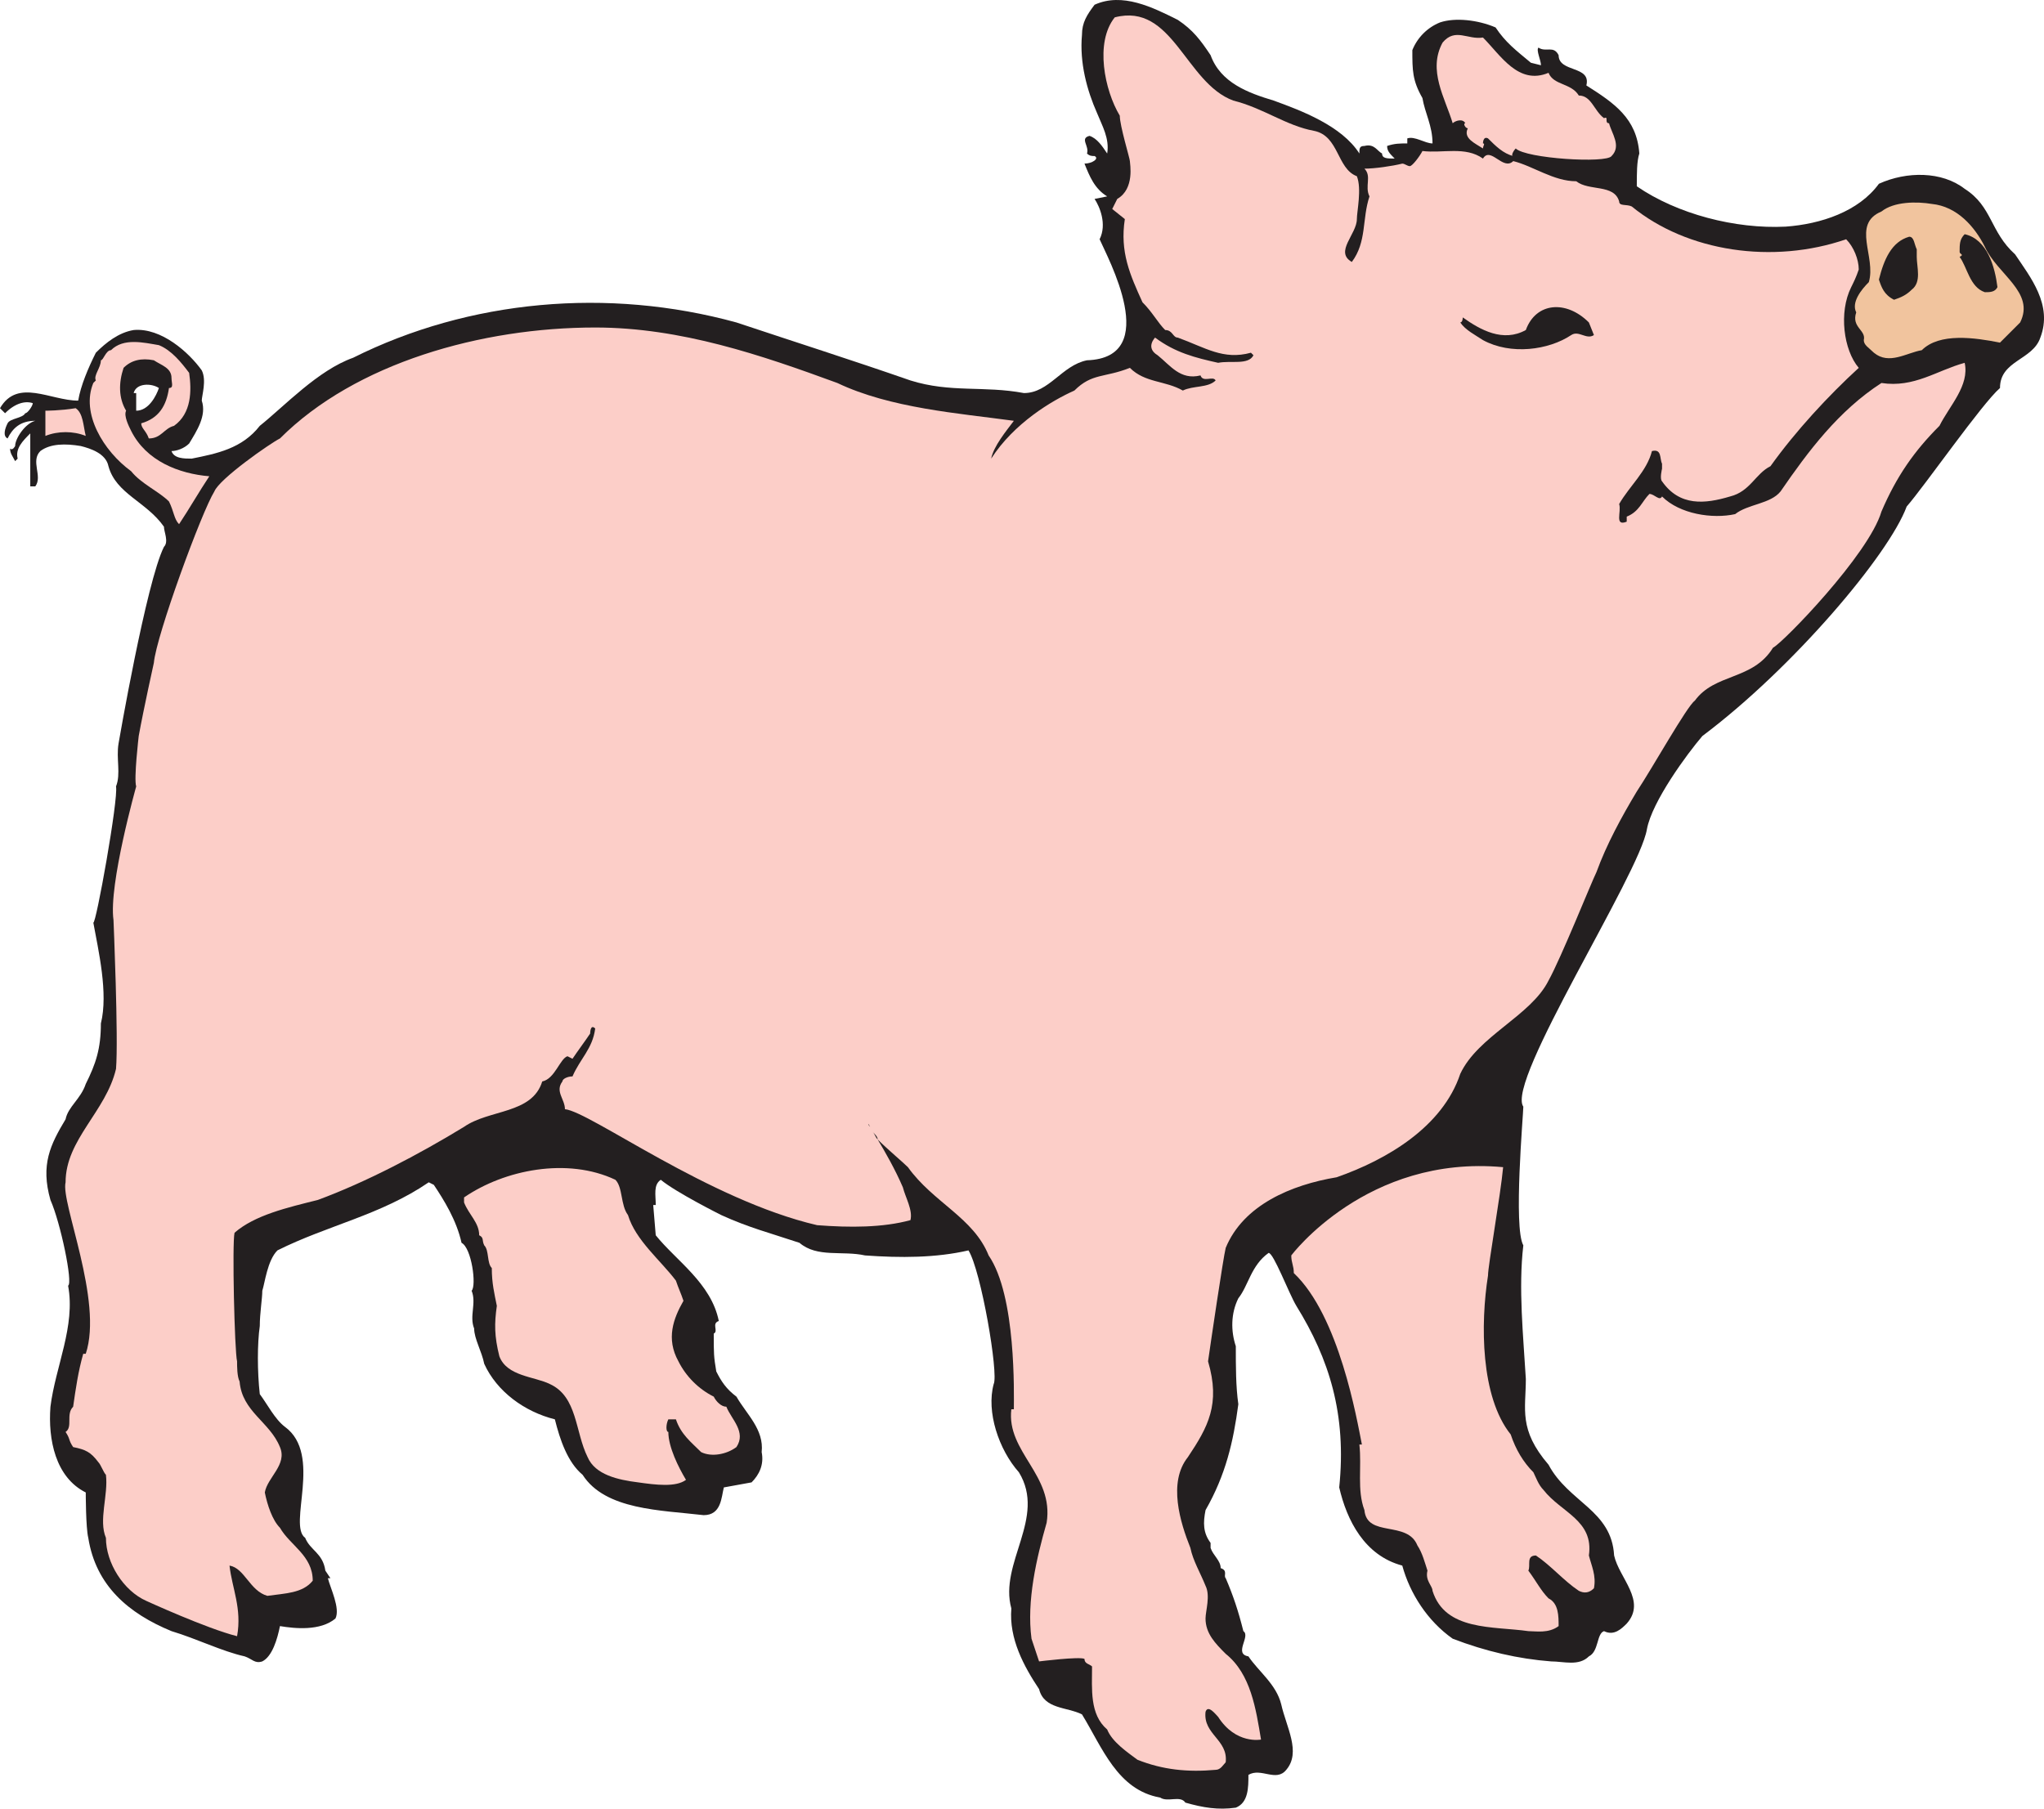 <svg xmlns="http://www.w3.org/2000/svg" width="607.842" height="537.955"><path fill="#231f20" fill-rule="evenodd" d="M599.25 75.66c-7.5-6.75-6.75-14.25-15-19.5-6.75-5.25-17.25-5.25-25.5-1.5-6 8.25-17.25 12-27.75 12.75-15 .75-32.25-3.75-44.25-12 0-3.75 0-7.5.75-9.75-.75-10.5-7.5-15-15.75-20.25 1.5-6-8.25-3.75-8.25-9-1.5-3-3.75-.75-6-2.25-.75.75.75 3.75.75 5.25l-3-.75c-4.5-3.75-7.5-6-10.5-10.5-5.25-2.25-12-3-16.5-1.5-3.75 1.5-6.75 4.5-8.25 8.25 0 6 0 9 3 14.25.75 4.5 3 8.25 3 13.5-2.25 0-5.25-2.25-7.5-1.5v1.5c-2.25 0-3.75 0-6 .75 0 1.5.75 2.25 2.25 3.75-2.25 0-3.75 0-3.75-1.5-1.5-.75-2.25-3-5.25-2.25-1.5 0-1.5.75-1.5 2.25-5.25-8.25-17.25-12.75-25.5-15.75-7.5-2.25-15.75-5.25-18.75-13.5-3-4.5-5.25-7.5-9.75-10.5-7.5-3.75-16.5-8.25-24.75-4.5-2.25 3-3.75 5.25-3.75 9-.75 8.25 1.5 16.5 4.5 23.25 1.5 3.75 3.75 7.5 3 12-1.5-2.25-3-4.5-5.25-5.25-3 .75 0 3-.75 5.25.75.75 1.5.75 2.25.75 1.5.75-.75 2.25-3 2.25 1.5 3.75 3 7.5 6.75 9.75l-3.75.75c1.5 2.25 3.75 7.5 1.5 12 2.25 5.25 18.75 35.25-3.75 36-7.5 1.5-11.25 9.75-18.75 9.75-12-2.25-21.75 0-33.75-3.75-17.25-6-33.75-11.25-51.75-17.25-38.25-10.5-79.5-6.75-114 10.5-10.5 3.75-20.25 14.25-27.75 20.25-5.25 6.75-12.75 8.25-20.25 9.75-2.25 0-5.25 0-6-2.25 1.5 0 3.75-.75 5.25-2.25 2.25-3.75 5.25-8.25 3.75-12.75 0-1.5 1.5-6 0-9-3.75-5.25-12-12.75-20.25-12-4.5.75-8.25 3.75-11.25 6.75-2.25 4.5-4.5 9.75-5.25 14.25-8.25 0-18-6.75-23.25 2.25l1.5 1.5c3-3 6-3.75 8.25-3 0 .75-1.5 3-2.25 3-.75 1.5-4.5 1.5-5.25 3s-1.5 3.75 0 4.5c1.5-3 3.75-5.25 8.25-5.25-3 .75-6 5.25-6 7.5 0 0-.75 1.5-1.5.75 0 1.5.75 2.25 1.5 3.75l.75-.75c-.75-3 1.5-5.25 3.75-7.5v15.75h1.5c2.25-3-1.5-7.5 1.5-10.5 3-2.25 7.5-2.25 12-1.5 3 .75 7.5 2.25 8.25 6 2.25 8.25 11.25 10.5 16.5 18 0 1.5 1.5 4.5 0 6-5.25 10.5-13.5 58.5-13.5 58.5-.75 4.5.75 9-.75 12.75.75 3.75-6 41.25-6.75 40.5 1.5 8.25 4.5 21 2.25 30 0 7.5-1.5 12-4.5 18-1.5 4.5-5.25 6.75-6 10.5-4.5 7.5-7.5 13.5-4.5 24 3 6.75 6.75 24.75 5.25 25.5 2.25 12-3.75 24-5.25 36-.75 9.75 1.5 21 10.5 25.5 0 0 0 10.5.75 13.5 2.25 14.25 12 22.5 24.75 27.75 7.5 2.25 15 6 21.75 7.5 2.25.75 3 2.25 5.25 1.5 3-1.5 4.5-6.75 5.25-10.5 4.5.75 12 1.5 16.5-2.25 1.5-3-1.5-9-2.25-12h.75l-1.5-2.25c-.75-5.25-4.5-6-6-9.75-5.25-3.75 5.25-24.75-6-33-3-2.25-5.25-6.75-7.5-9.75-.75-6.75-.75-15 0-20.25 0-3.75.75-8.25.75-10.5.75-2.25 1.5-9 4.5-12 15-7.5 30.75-10.5 45-20.25l1.5.75c3 4.5 6.75 10.5 8.25 17.25 3 1.5 4.5 12.75 3 14.25 1.5 3.75-.75 7.5.75 11.25 0 3 2.25 6.75 3 10.5 3.75 8.25 12 14.25 21 16.5 1.5 6 3.75 12.75 8.25 16.5 6.75 10.5 23.25 10.5 36 12 5.25 0 5.25-5.25 6-8.25l8.25-1.5c2.25-2.25 3.75-5.25 3-9 .75-6.75-4.5-11.25-7.5-16.5-3-2.25-4.5-4.5-6-7.5-.75-4.5-.75-5.25-.75-11.25 1.5-.75-.75-3 1.5-3.75-2.25-11.25-12.75-18-18.75-25.5l-.75-9h.75c0-3-.75-6 1.5-7.5 4.5 3.75 18 10.5 18 10.5 8.25 3.75 14.25 5.25 23.25 8.25 5.25 4.5 12.75 2.25 19.5 3.75 10.5.75 21 .75 30.75-1.5 3.75 6 9 36.75 7.5 39.75-2.25 8.25 1.5 19.5 7.5 26.25 8.25 13.5-6 27-2.25 40.5-.75 9 3.75 17.25 8.25 24 1.5 6 8.25 5.25 12.75 7.5 6 9.75 10.5 22.5 23.25 24.75 2.25 1.5 6-.75 7.5 1.5 5.25 1.5 9.75 2.25 15 1.5 3.75-1.5 3.75-6 3.75-9.75 3.75-2.25 8.25 2.25 11.25-1.5 4.5-5.25 0-12.75-1.5-19.5-1.5-6-6.75-9.75-9.75-14.25-4.5-.75.75-6-1.5-7.5-1.5-6-3-10.5-5.25-15.75-.75-.75.75-2.25-1.5-3 0-2.25-2.25-3.75-3-6v-1.5c-2.25-3-2.25-6-1.5-9.75 6-10.5 8.25-20.25 9.75-31.5-.75-5.25-.75-11.25-.75-17.25-1.5-4.5-1.5-9.75.75-14.25 3-3.75 3.75-9.75 9-13.5 1.5 0 6 12 8.25 15.75 9.75 15.75 15 32.25 12.75 54 2.25 9.75 7.5 20.25 18.75 23.25 2.25 8.25 7.5 16.5 15 21.75 9.75 3.75 19.5 6 29.25 6.75 3.75 0 8.25 1.5 11.25-1.5 3-1.5 2.25-6.75 4.5-7.5 3 1.5 5.25-.75 6.75-2.25 6-6.75-2.25-13.5-3.75-20.25-.75-13.5-13.5-15.75-19.5-27-9-10.5-6.75-16.5-6.75-25.5-.75-12.75-2.25-27-.75-39.75-3-5.25 0-39 0-41.25-5.25-7.5 34.5-69 36.75-82.5 1.5-8.25 12-22.5 16.5-27.75 27-20.25 55.5-54 60.75-68.25 5.25-6 22.5-30.75 27.75-35.25 0-8.25 9.75-8.25 12-15 3.75-9.75-3-18-7.5-24.75M40.5 122.16v-5.25h-.75c.75-3 5.25-3 7.5-1.5-.75 2.25-3 6.75-6.75 6.75"/><path fill="#fccec8" fill-rule="evenodd" d="M576.75 126.66c-7.5 7.5-12.75 15-17.25 25.5-3.75 12.75-29.25 39-32.25 40.5-6 9.75-17.25 7.5-23.25 15.75-2.25 1.5-12.75 20.25-17.25 27-4.5 7.5-9 15.75-12 24-1.5 3-10.5 25.5-14.25 32.25-5.25 10.5-21 16.5-26.25 27.75-5.25 15.75-21.75 25.5-36.75 30.75-13.5 2.25-27.75 8.25-33 21-.75 3-4.5 28.5-5.25 33.75 3.75 12.75 0 19.5-6 28.5-6 7.5-2.25 19.5.75 27 .75 3.75 3 7.5 4.5 11.25 1.5 3 0 7.5 0 9.75 0 4.5 3 7.5 6 10.5 7.5 6 9 16.5 10.5 25.5 0 0-7.5 1.5-12.75-6.75-.75-.75-3-3.75-3.75-1.5-.75 6.75 6.75 8.25 6 15-.75.75-1.5 2.25-3 2.25-8.25.75-15.75 0-23.25-3-3-2.25-7.5-5.25-9-9-5.25-4.5-4.5-12-4.5-18.75-.75-.75-2.25-.75-2.25-2.25-1.5-.75-13.5.75-13.5.75l-2.25-6.75c-1.5-11.25 1.5-24 4.5-34.5 2.25-14.25-12-21-10.5-33.75h.75c0-4.5.75-33.75-7.5-45.75-4.5-11.25-16.5-15.75-24-26.25-1.5-1.5-6-5.25-9-8.25 2.25 3.75 5.25 9 7.5 14.25.75 3 3 6.75 2.25 9.75-8.25 2.25-18 2.25-27.75 1.5-32.25-7.5-67.5-33.75-75-34.5 0-3-3-5.25-.75-8.25 0-.75 1.5-1.5 3-1.5 2.25-5.25 6-8.25 6.75-14.25-1.5-1.5-1.5 1.5-1.5 1.5-1.5 2.25-3.75 5.25-5.25 7.5l-1.5-.75c-2.25.75-3.75 6.75-7.5 7.5-3 9.75-15.75 8.25-23.25 13.5-13.5 8.25-29.25 16.5-43.5 21.75-9 2.25-18.75 4.5-24.75 9.75-.75 3 0 35.25.75 38.25 0 1.5 0 4.5.75 6 .75 9 9 12 12 19.5 2.25 5.25-3.75 9-4.5 13.5.75 3.75 2.25 8.25 4.5 10.5 3 5.25 9.75 8.25 9.75 15.75-3 3.75-8.25 3.75-13.5 4.5-5.25-1.5-6.75-8.25-11.25-9 .75 6.75 3.75 12.75 2.25 21-9-2.25-27-10.5-27-10.5-6.75-3-12-11.25-12-18.75-2.25-5.25.75-12.75 0-18.75-.75-.75-1.5-3-2.25-3.75-2.25-3-3.75-3.75-7.5-4.5-1.5-2.25-.75-2.25-2.25-4.5 2.25-1.5 0-5.25 2.25-7.5.75-5.25 1.5-10.5 3-15.75h.75c5.25-15.75-7.5-45-6-51 0-12.75 12-21 15-33.75.75-9-.75-44.25-.75-44.25-1.5-10.5 6.75-39.75 6.75-39.75-.75-2.25.75-15 .75-15 1.5-8.25 4.5-21.75 4.5-21.75.75-8.25 14.25-45 18-51 1.5-3.75 16.5-14.25 19.5-15.75 22.5-22.5 60-33 93.75-33 25.5 0 49.5 8.25 72 16.5 15.75 7.5 36 9 52.5 11.25-2.25 3-6 7.5-6.75 11.25 6.75-10.5 18-17.25 24.75-20.25 5.25-5.25 9-3.75 16.5-6.75 4.5 4.5 10.5 3.75 15.75 6.75 3-1.5 7.5-.75 9.75-3-.75-1.5-3.75.75-4.5-1.5-6 1.5-9-3-12.75-6-3.75-2.25-.75-5.25-.75-5.25 6 4.5 12 6 18.75 7.5 3.75-.75 9 .75 10.5-2.25l-.75-.75c-8.25 2.25-13.5-1.5-21.75-4.5-1.5 0-1.5-2.25-3.75-2.25-2.25-2.25-3.75-5.25-6.75-8.25-3.75-8.25-6.75-15-5.25-24.75l-3.75-3 1.5-3c5.25-3 3.75-10.5 3.75-11.25s-3-10.5-3-13.5c-4.5-7.5-7.5-21.75-1.5-29.25 17.25-4.5 21 19.5 35.25 24.75 9 2.25 15.75 7.5 24 9 7.5 1.5 6.75 11.25 12.75 13.5 1.5 3.75 0 10.5 0 12.75 0 4.5-6.75 9.75-1.5 12.75 4.5-6 3-12.75 5.25-19.5-1.5-3 .75-6-1.5-8.25 3 0 8.25-.75 11.25-1.5.75 0 1.5.75 2.25.75s3-3 3.75-4.5c6 .75 12.75-1.5 18 2.25 2.25-3.75 6 3.75 9 .75 6 1.5 12 6 18.75 6 3.75 3 11.25.75 12.75 6 0 1.5 2.25.75 3.75 1.5 16.5 13.5 42 17.25 63.75 9.75 2.25 2.25 3.75 6 3.75 9-.75 2.25-1.5 3.75-2.25 5.25-3.75 7.5-2.25 18.75 2.25 24-9 8.25-18.75 18.75-26.25 29.25-4.5 2.25-6 7.5-12 9-7.5 2.25-15 3-20.25-4.5-.75-.75 0-3.75 0-3.75v-1.5c-.75-1.5 0-4.5-3-3.75-1.5 6-6.75 10.5-9.75 15.75.75 2.25-1.5 6.75 2.25 5.25v-1.5c3.75-1.5 4.5-4.5 6.75-6.75 1.5 0 3 2.25 3.75.75 5.25 5.25 15 6.75 21.75 5.25 3.75-3 10.5-3 13.5-6.75 8.25-12 17.25-24 30-32.25 9.75 1.5 16.5-3.75 24.75-6 1.5 6.75-4.5 12.75-7.5 18.75"/><path fill="#fccec8" fill-rule="evenodd" d="M447 347.16c-.75 8.25-4.5 29.25-4.5 32.25-2.25 14.25-2.25 36 6.75 47.25 1.5 4.5 3.75 8.25 6.75 11.25.75 1.5 1.5 3.75 3 5.25 5.25 6.75 15 9 13.5 19.5.75 3 2.25 6 1.5 9.75-1.5 1.5-3 1.5-4.5.75-4.5-3-8.25-7.5-12.75-10.5-3 0-1.5 3-2.25 4.5 2.25 3 3.75 6 6 8.25 3 1.5 3 5.25 3 8.25-3 2.25-6.75 1.5-9 1.5-10.5-1.5-24.75 0-28.5-12 0-1.5-2.25-3-1.5-6-.75-2.25-1.5-5.25-3-7.5-3-7.5-15-2.25-15.75-10.5-2.25-6-.75-12.75-1.5-19.5h.75c-1.5-7.5-6.75-38.25-20.25-51 0-2.25-.75-3-.75-5.25 0 0 22.5-30 63-26.25m-264 3.75c2.25 2.25 1.5 7.5 3.75 10.5 2.25 7.5 9.75 13.5 14.25 19.5.75 2.25 1.5 3.75 2.25 6-3 5.25-5.25 11.25-1.5 18 2.25 4.5 6 8.25 10.5 10.5.75 1.5 2.25 3 3.75 3 1.5 3.75 6 7.5 3 12-3 2.25-7.5 3-10.5 1.5-3-3-6-5.25-7.5-9.75h-2.25c-.75 1.5-.75 3.75 0 3.75 0 4.5 3 10.5 5.25 14.25-3 2.25-9 1.5-14.25.75-6-.75-12.75-2.25-15-7.5-3.75-7.5-3-18-11.25-21.75-4.5-2.25-12.75-2.25-15-8.25-1.5-6-1.5-9.75-.75-15-.75-3.75-1.5-6.75-1.5-11.25-1.5-1.5-.75-5.25-2.25-6.75-.75-1.5 0-2.25-1.5-3 0-3.75-3-6-4.5-9.75v-1.5c12-8.25 30.75-12 45-5.25M441 11.16c5.25 5.25 10.5 14.25 19.5 10.5 1.5 3.75 6.75 3 9 6.75 3.75 0 4.5 4.5 7.5 6.75 1.5-.75 0 1.5 1.5 1.5.75 3 3.75 6.75.75 9.75-1.5 2.25-25.5.75-28.5-2.25-.75.75-1.5 2.25-.75 2.25-3-.75-5.25-3-7.5-5.25-1.5-.75-1.5 1.5-1.5 1.5.75 0 0 .75 0 1.5-2.25-1.5-6-3-4.5-6-.75 0-1.5-1.5-.75-1.5-.75-1.5-3-.75-3.75 0-2.25-7.5-7.5-15.75-3-24 3.75-4.5 7.5-.75 12-1.5"/><path fill="#231f20" fill-rule="evenodd" d="M258.75 335.16c-.75-.75-.75-1.5 0 0m2.25 3.75c0-.75-.75-1.5-1.5-2.25.75.75.75 1.5 1.5 2.25m-2.25-3.75c.75.75.75.75.75 1.5 0-.75 0-.75-.75-1.5"/><path fill="#f1c49e" fill-rule="evenodd" d="M590.25 73.41c3.75 8.25 15 13.5 10.5 22.5l-6 6c-7.5-1.5-18-3-23.25 2.25-4.5.75-9.75 4.5-14.25.75-1.5-1.5-3-2.25-3-3.75.75-3-3.75-3.75-2.25-8.25-1.5-3 1.5-6.75 3.75-9 2.25-7.5-5.25-17.25 3.75-21 3.75-3 10.5-3 15-2.25 7.5.75 12.75 6.75 15.75 12.75"/><path fill="#231f20" fill-rule="evenodd" d="M594 85.41c-.75 1.5-2.25 1.5-3.75 1.5-4.5-1.5-5.25-7.5-7.5-10.5 1.5-.75 0-.75 0-1.5 0-2.25 0-3.75 1.5-5.25 6.75 1.5 9 9.75 9.75 15.75m-24-11.25v2.25c0 3 1.5 7.5-1.5 9.75-1.5 1.5-3 2.25-5.25 3-3-1.5-3.75-3.75-4.5-6 1.5-6 3.75-11.25 9-12.75 1.5 0 1.5 2.25 2.25 3.75m-97.5 21.75 1.5 3.75c-2.25 1.5-4.5-1.5-6.75 0-6.75 4.5-18 6-26.25 1.5-2.25-1.5-5.25-3-6.75-5.25.75 0 .75-1.5.75-1.5 5.25 3.75 12 7.5 18.75 3.75 3-8.25 12-9 18.75-2.25"/><path fill="#fccec8" fill-rule="evenodd" d="M56.25 110.91c.75 5.25.75 12-4.5 15.75-3 .75-3.75 3.75-7.5 3.75-.75-2.25-2.25-3-2.25-4.5 5.25-1.5 7.5-5.25 8.25-10.5 1.5 0 .75-1.5.75-3 0-3-3-3.75-5.25-5.25-3.75-.75-6.75 0-9 2.25-1.5 4.5-1.5 9 .75 12.75-.75 1.5.75 4.5 1.5 6 4.5 9 14.25 12.75 23.25 13.5-3 4.5-6 9.75-9 14.25-1.5-1.5-1.5-3.75-3-6.75-3-3-8.25-5.25-11.25-9-8.25-6-15-17.25-11.25-26.25l.75-.75c-.75-1.5 1.5-3.75 1.5-6 .75 0 1.5-3 3-3 3.75-3.75 9.75-2.25 14.25-1.5 3.75 1.5 6.75 5.25 9 8.25M13.5 129.66v-7.5s4.5 0 9-.75c2.25 1.5 2.25 5.25 3 8.25-3.75-1.5-8.25-1.5-12 0"/></svg>
